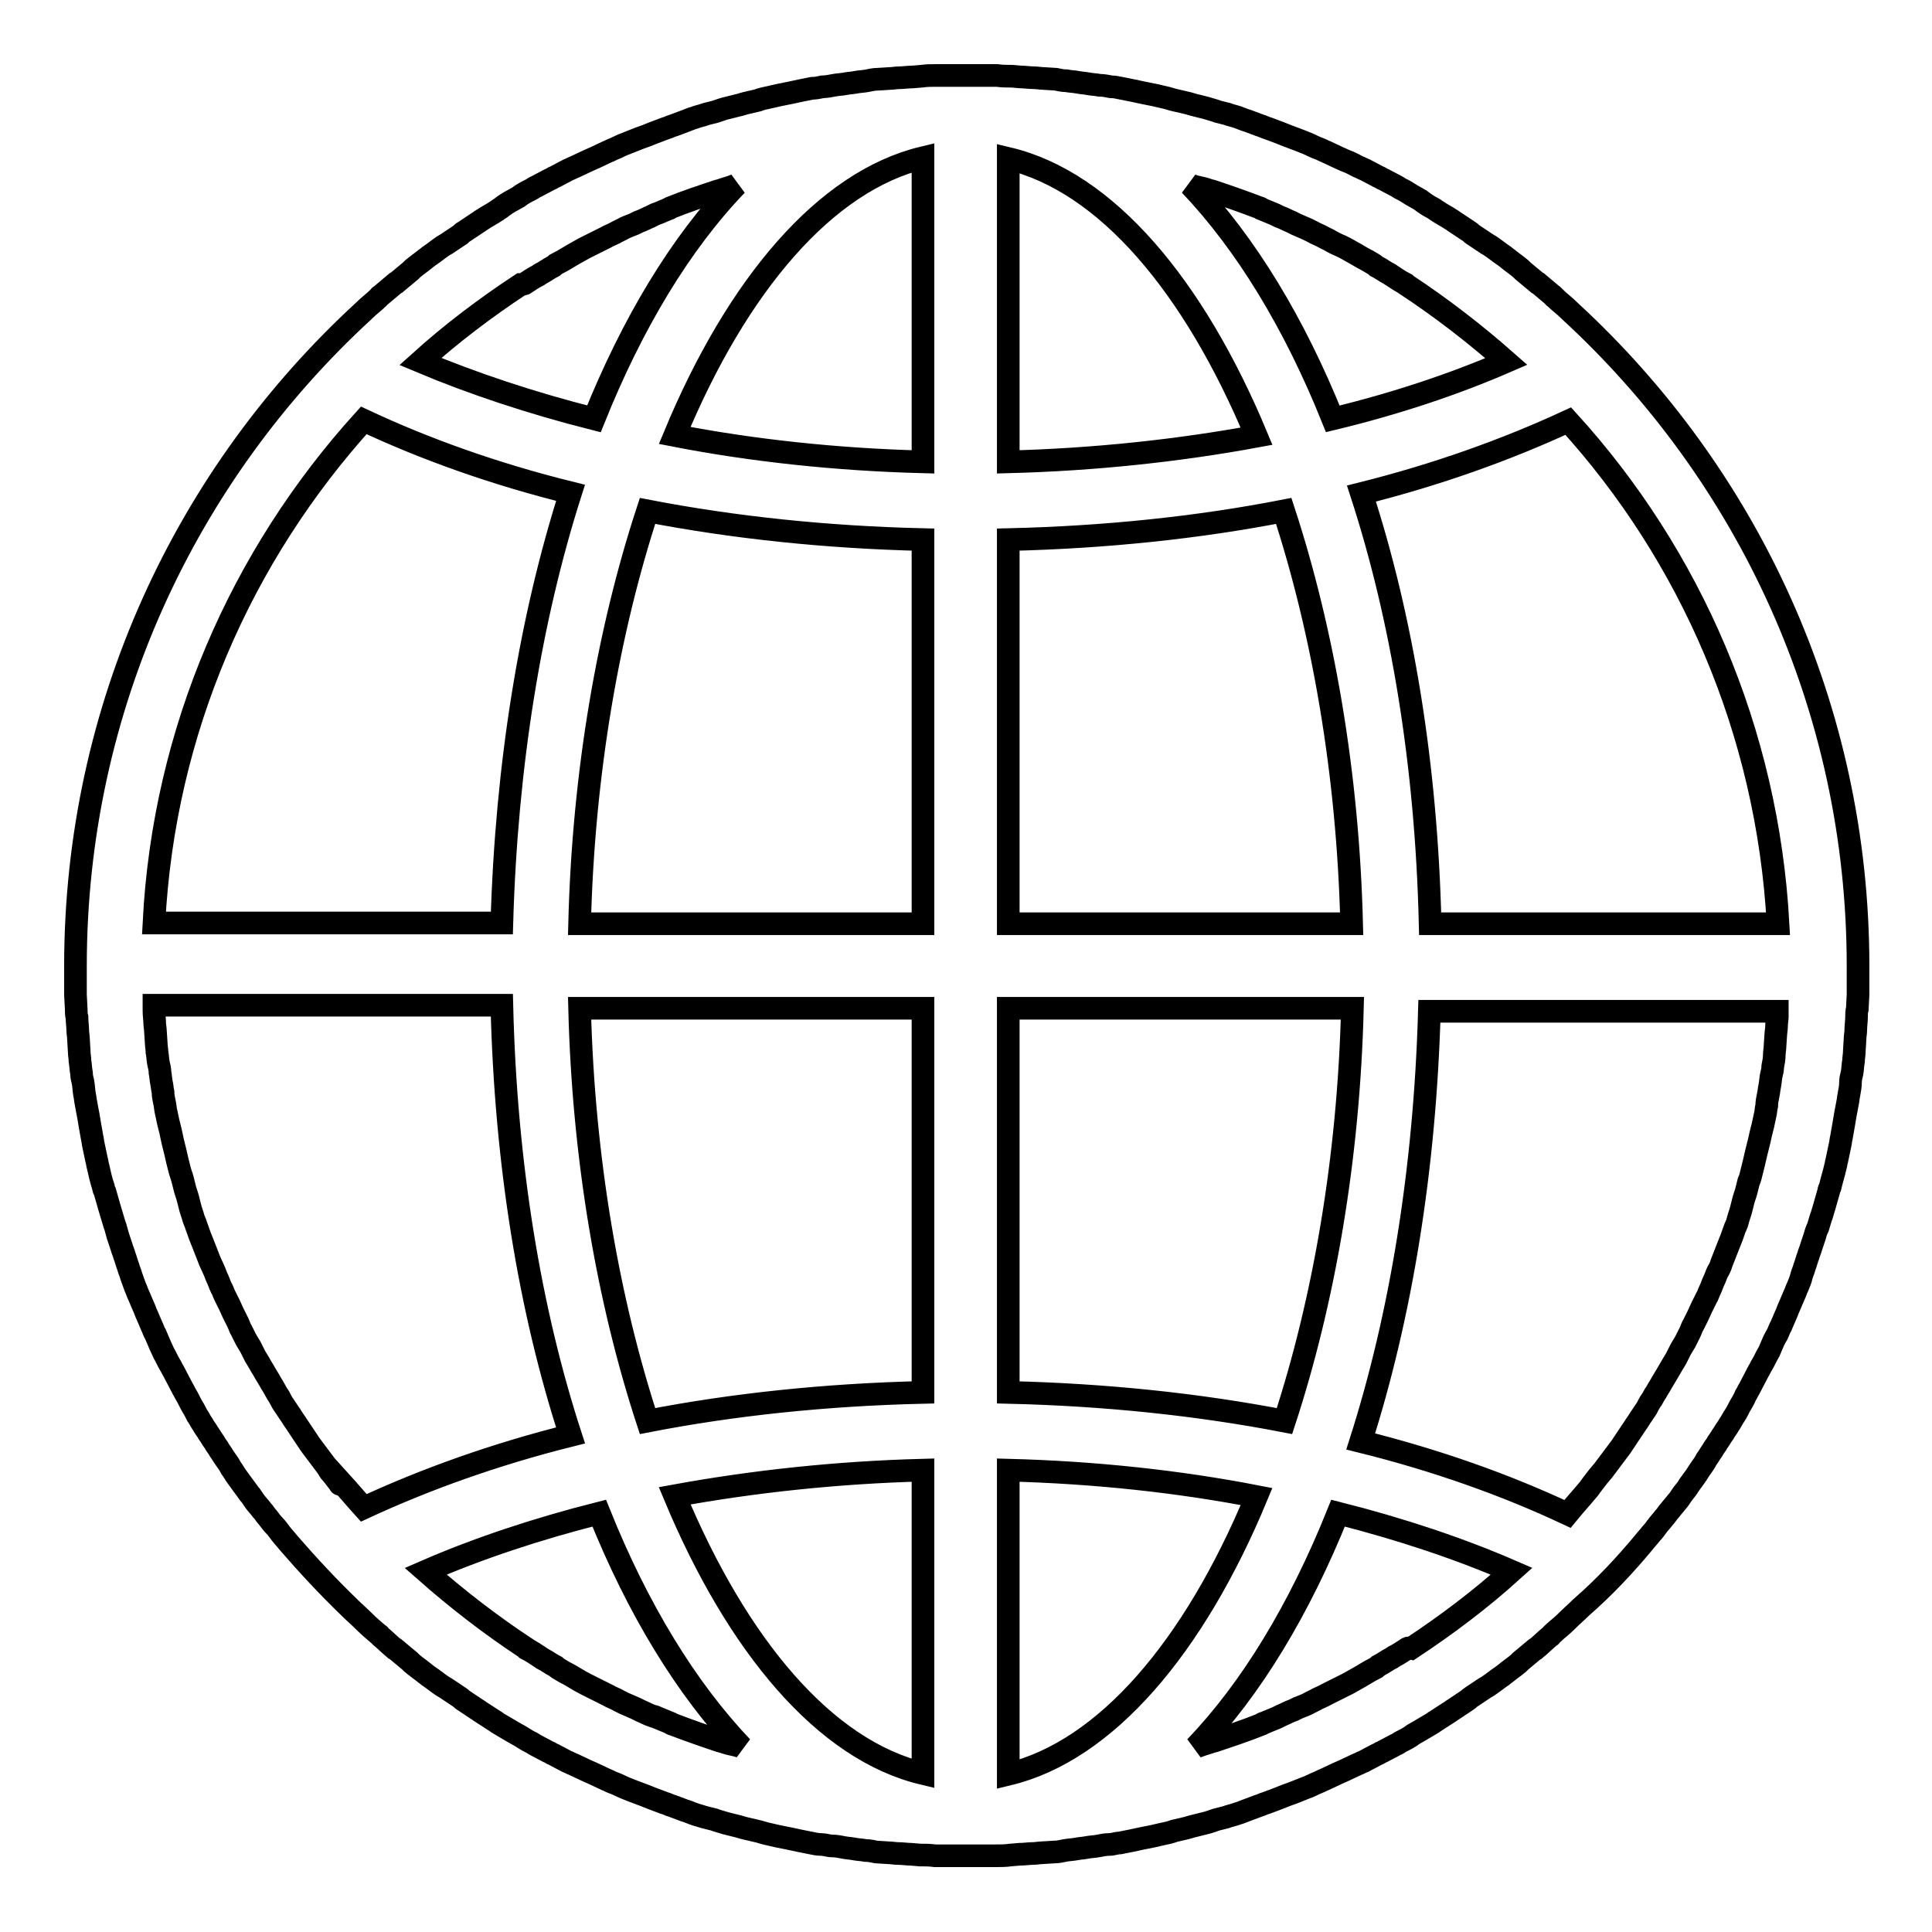 <?xml version="1.0" encoding="utf-8"?>
<!-- Svg Vector Icons : http://www.onlinewebfonts.com/icon -->
<!DOCTYPE svg PUBLIC "-//W3C//DTD SVG 1.1//EN" "http://www.w3.org/Graphics/SVG/1.1/DTD/svg11.dtd">
<svg version="1.1" xmlns="http://www.w3.org/2000/svg" xmlns:xlink="http://www.w3.org/1999/xlink" x="0px" y="0px" viewBox="0 0 256 256" enable-background="new 0 0 256 256" xml:space="preserve">
<g> <path stroke-width="3" fill-opacity="0" stroke="#000000"  d="M217.8,204.4c0.3-0.4,0.7-0.8,1-1.2c0.3-0.3,0.5-0.6,0.8-1c0.3-0.4,0.6-0.7,0.9-1.1c0.3-0.3,0.5-0.7,0.8-1 c0.3-0.4,0.6-0.7,0.9-1.1c0.3-0.3,0.5-0.7,0.8-1.1c0.3-0.4,0.6-0.7,0.8-1.1c0.3-0.4,0.5-0.7,0.8-1.1c0.3-0.4,0.5-0.8,0.8-1.2 c0.3-0.4,0.5-0.7,0.7-1.1c0.3-0.4,0.5-0.8,0.8-1.2c0.2-0.4,0.5-0.7,0.7-1.1c0.3-0.4,0.5-0.8,0.8-1.2c0.2-0.4,0.5-0.7,0.7-1.1 c0.3-0.4,0.5-0.9,0.8-1.3c0.2-0.3,0.4-0.7,0.6-1.1c0.3-0.5,0.6-1,0.8-1.5c0.2-0.3,0.3-0.6,0.5-0.9l1.2-2.3c0.2-0.3,0.3-0.6,0.5-0.9 c0.3-0.5,0.5-1,0.8-1.5c0.2-0.3,0.3-0.7,0.5-1.1c0.2-0.5,0.4-0.9,0.7-1.4c0.2-0.4,0.3-0.8,0.5-1.1c0.2-0.5,0.4-0.9,0.6-1.4 c0.2-0.4,0.3-0.8,0.5-1.2c0.2-0.5,0.4-0.9,0.6-1.4c0.2-0.4,0.3-0.8,0.5-1.2c0.2-0.5,0.4-0.9,0.5-1.4c0.1-0.4,0.3-0.8,0.4-1.2 c0.2-0.5,0.3-1,0.5-1.5c0.1-0.4,0.3-0.8,0.4-1.2l0.5-1.5c0.1-0.4,0.2-0.7,0.4-1.1c0.2-0.6,0.3-1.1,0.5-1.6c0.1-0.3,0.2-0.7,0.3-1 c0.2-0.7,0.4-1.4,0.6-2.1c0-0.2,0.1-0.4,0.2-0.6c0.2-0.9,0.5-1.8,0.7-2.7c0.1-0.3,0.1-0.6,0.2-0.9l0.4-1.9c0.1-0.4,0.1-0.7,0.2-1.1 c0.1-0.6,0.2-1.1,0.3-1.7l0.2-1.2c0.1-0.5,0.2-1.1,0.3-1.6c0.1-0.4,0.1-0.8,0.2-1.2c0.1-0.5,0.2-1.1,0.2-1.6c0-0.4,0.1-0.8,0.2-1.2 c0.1-0.5,0.1-1.1,0.2-1.6c0-0.4,0.1-0.8,0.1-1.2l0.1-1.7c0-0.4,0.1-0.8,0.1-1.2c0-0.6,0.1-1.2,0.1-1.7c0-0.4,0-0.8,0.1-1.1l0.1-1.9 c0-0.3,0-0.6,0-0.9c0-1,0-1.9,0-2.9c0-34.3-14.7-65.2-38.2-86.8l-0.1-0.1c-0.6-0.6-1.3-1.1-1.9-1.7c-0.1,0-0.1-0.1-0.2-0.2 l-1.9-1.6c-0.1-0.1-0.2-0.2-0.3-0.2c-0.6-0.5-1.2-1-1.8-1.5c-0.1-0.1-0.2-0.2-0.3-0.3c-0.6-0.5-1.2-0.9-1.8-1.4 c-0.1-0.1-0.3-0.2-0.4-0.3c-0.6-0.4-1.2-0.9-1.8-1.3c-0.2-0.1-0.3-0.2-0.5-0.3c-0.6-0.4-1.2-0.8-1.8-1.2c-0.2-0.1-0.3-0.3-0.5-0.4 c-0.6-0.4-1.2-0.8-1.8-1.2c-0.2-0.1-0.4-0.3-0.6-0.4c-0.6-0.4-1.2-0.7-1.8-1.1c-0.2-0.1-0.4-0.3-0.6-0.4c-0.6-0.3-1.2-0.7-1.7-1.1 l-0.7-0.4c-0.6-0.3-1.1-0.7-1.7-1c-0.3-0.1-0.5-0.3-0.7-0.4c-0.6-0.3-1.1-0.6-1.7-0.9c-0.3-0.1-0.5-0.3-0.8-0.4 c-0.6-0.3-1.1-0.6-1.7-0.9c-0.3-0.1-0.6-0.3-0.9-0.4c-0.6-0.3-1.1-0.6-1.7-0.8l-0.9-0.4l-1.7-0.8c-0.3-0.1-0.6-0.3-0.9-0.4 c-0.6-0.2-1.1-0.5-1.6-0.7c-0.3-0.1-0.7-0.3-1-0.4c-0.5-0.2-1.1-0.4-1.6-0.6c-0.3-0.1-0.7-0.3-1-0.4c-0.5-0.2-1.1-0.4-1.6-0.6 c-0.4-0.1-0.7-0.3-1.1-0.4l-1.6-0.6c-0.4-0.1-0.8-0.3-1.1-0.4c-0.5-0.2-1.1-0.3-1.6-0.5l-1.2-0.3c-0.5-0.2-1-0.3-1.6-0.5 c-0.4-0.1-0.8-0.2-1.2-0.3c-0.5-0.1-1-0.3-1.5-0.4c-0.4-0.1-0.9-0.2-1.3-0.3c-0.5-0.1-1-0.3-1.5-0.4c-0.4-0.1-0.9-0.2-1.3-0.3 c-0.5-0.1-1-0.2-1.5-0.3c-0.5-0.1-0.9-0.2-1.4-0.3c-0.5-0.1-1-0.2-1.5-0.3c-0.5-0.1-0.9-0.2-1.4-0.2c-0.5-0.1-1-0.2-1.5-0.2 c-0.5-0.1-1-0.1-1.5-0.2c-0.5-0.1-0.9-0.1-1.4-0.2c-0.5-0.1-1-0.1-1.5-0.2c-0.5,0-0.9-0.1-1.4-0.2l-1.6-0.1c-0.4,0-0.9-0.1-1.3-0.1 c-0.6,0-1.2-0.1-1.7-0.1l-1.2-0.1c-0.7,0-1.3,0-2-0.1c-0.3,0-0.7,0-1,0c-1,0-2,0-3,0c-1,0-2,0-3,0c-0.3,0-0.7,0-1,0 c-0.7,0-1.3,0-2,0.1l-1.2,0.1c-0.6,0-1.2,0.1-1.7,0.1c-0.5,0-0.9,0.1-1.3,0.1l-1.6,0.1c-0.5,0-0.9,0.1-1.4,0.2 c-0.5,0.1-1,0.1-1.5,0.2c-0.5,0.1-0.9,0.1-1.4,0.2c-0.5,0.1-1,0.1-1.5,0.2c-0.5,0.1-1,0.2-1.5,0.2c-0.5,0.1-0.9,0.2-1.4,0.2 c-0.5,0.1-1,0.2-1.5,0.3c-0.5,0.1-0.9,0.2-1.4,0.3c-0.5,0.1-1,0.2-1.5,0.3c-0.4,0.1-0.9,0.2-1.3,0.3c-0.5,0.1-1,0.2-1.5,0.4 c-0.4,0.1-0.9,0.2-1.3,0.3c-0.5,0.1-1,0.3-1.5,0.4c-0.4,0.1-0.8,0.2-1.2,0.3c-0.5,0.1-1,0.3-1.6,0.5l-1.2,0.3 c-0.5,0.2-1.1,0.3-1.6,0.5c-0.4,0.1-0.8,0.3-1.1,0.4l-1.6,0.6c-0.4,0.1-0.7,0.3-1.1,0.4c-0.5,0.2-1.1,0.4-1.6,0.6 c-0.3,0.1-0.7,0.3-1,0.4c-0.6,0.2-1.1,0.4-1.6,0.6c-0.3,0.1-0.7,0.3-1,0.4c-0.6,0.2-1.1,0.5-1.6,0.7c-0.3,0.1-0.6,0.3-0.9,0.4 l-1.7,0.8l-0.9,0.4c-0.6,0.3-1.1,0.5-1.7,0.8c-0.3,0.1-0.6,0.3-0.9,0.4c-0.6,0.3-1.1,0.6-1.7,0.9c-0.3,0.1-0.5,0.3-0.8,0.4 c-0.6,0.3-1.1,0.6-1.7,0.9c-0.3,0.1-0.5,0.3-0.7,0.4c-0.6,0.3-1.2,0.6-1.7,1c-0.2,0.1-0.5,0.3-0.7,0.4c-0.6,0.3-1.2,0.7-1.7,1.1 c-0.2,0.1-0.4,0.3-0.6,0.4c-0.6,0.4-1.2,0.7-1.8,1.1c-0.2,0.1-0.4,0.3-0.6,0.4c-0.6,0.4-1.2,0.8-1.8,1.2c-0.2,0.1-0.3,0.2-0.5,0.4 c-0.6,0.4-1.2,0.8-1.8,1.2c-0.2,0.1-0.3,0.2-0.5,0.3c-0.6,0.4-1.2,0.9-1.8,1.3c-0.1,0.1-0.3,0.2-0.4,0.3c-0.6,0.5-1.2,0.9-1.8,1.4 c-0.1,0.1-0.2,0.2-0.3,0.3c-0.6,0.5-1.2,1-1.8,1.5c-0.1,0.1-0.2,0.2-0.3,0.2l-1.9,1.6c-0.1,0-0.1,0.1-0.2,0.2 c-0.6,0.6-1.3,1.1-1.9,1.7l-0.1,0.1C24.7,62.8,10,93.7,10,128c0,1,0,1.9,0,2.9c0,0.3,0,0.6,0,0.9l0.1,1.9c0,0.4,0,0.8,0.1,1.1 c0,0.6,0.1,1.2,0.1,1.7c0,0.4,0.1,0.8,0.1,1.2l0.1,1.7c0,0.4,0.1,0.8,0.1,1.2c0.1,0.6,0.1,1.1,0.2,1.6c0,0.4,0.1,0.8,0.2,1.2 c0.1,0.5,0.1,1.1,0.2,1.6c0.1,0.4,0.1,0.8,0.2,1.2c0.1,0.6,0.2,1.1,0.3,1.6l0.2,1.2c0.1,0.6,0.2,1.1,0.3,1.7 c0.1,0.4,0.1,0.7,0.2,1.1l0.4,1.9c0.1,0.3,0.1,0.6,0.2,0.9c0.2,0.9,0.4,1.8,0.7,2.7c0,0.2,0.1,0.4,0.2,0.6c0.2,0.7,0.4,1.4,0.6,2.1 c0.1,0.3,0.2,0.7,0.3,1c0.2,0.6,0.3,1.1,0.5,1.6c0.1,0.4,0.2,0.7,0.3,1.1l0.5,1.5c0.1,0.4,0.3,0.8,0.4,1.2c0.2,0.5,0.3,1,0.5,1.5 c0.1,0.4,0.3,0.8,0.4,1.2c0.2,0.5,0.3,0.9,0.5,1.4c0.2,0.4,0.3,0.8,0.5,1.2c0.2,0.5,0.4,0.9,0.6,1.4c0.2,0.4,0.3,0.8,0.5,1.2 c0.2,0.5,0.4,0.9,0.6,1.4c0.2,0.4,0.3,0.8,0.5,1.1c0.2,0.5,0.4,0.9,0.6,1.4c0.2,0.4,0.3,0.7,0.5,1.1c0.3,0.5,0.5,1,0.8,1.5 c0.2,0.3,0.3,0.6,0.5,0.9l1.2,2.3c0.2,0.3,0.3,0.6,0.5,0.9c0.3,0.5,0.5,1,0.8,1.5c0.2,0.3,0.4,0.7,0.6,1.1c0.3,0.4,0.5,0.9,0.8,1.3 c0.2,0.4,0.5,0.7,0.7,1.1c0.3,0.4,0.5,0.8,0.8,1.2c0.2,0.4,0.5,0.7,0.7,1.1c0.3,0.4,0.5,0.8,0.8,1.2c0.3,0.4,0.5,0.7,0.7,1.1 c0.3,0.4,0.5,0.8,0.8,1.2c0.3,0.4,0.5,0.7,0.8,1.1c0.3,0.4,0.6,0.8,0.8,1.1c0.3,0.3,0.5,0.7,0.8,1.1c0.3,0.4,0.6,0.7,0.9,1.1 c0.3,0.3,0.5,0.7,0.8,1c0.3,0.4,0.6,0.8,0.9,1.1c0.3,0.3,0.5,0.6,0.8,1c0.3,0.4,0.7,0.8,1,1.2c2.6,3,5.3,5.9,8.1,8.6 c0.6,0.6,1.3,1.2,1.9,1.8c0,0,0.1,0.1,0.1,0.1c0.6,0.6,1.2,1.1,1.9,1.7c0.1,0,0.1,0.1,0.2,0.2c0.6,0.5,1.2,1.1,1.8,1.6 c0.1,0.1,0.2,0.2,0.3,0.2c0.6,0.5,1.2,1,1.8,1.5c0.1,0.1,0.2,0.2,0.3,0.3c0.6,0.5,1.2,0.9,1.8,1.4c0.1,0.1,0.3,0.2,0.4,0.3 c0.6,0.4,1.2,0.9,1.8,1.3c0.2,0.1,0.3,0.2,0.5,0.3c0.6,0.4,1.2,0.8,1.8,1.2c0.2,0.1,0.3,0.3,0.5,0.4c0.6,0.4,1.2,0.8,1.8,1.2 c0.2,0.1,0.4,0.3,0.6,0.4l1.7,1.1c0.2,0.1,0.4,0.3,0.6,0.4l1.7,1l0.7,0.4c0.6,0.3,1.1,0.7,1.7,1c0.3,0.1,0.5,0.3,0.7,0.4 c0.6,0.3,1.1,0.6,1.7,0.9c0.3,0.1,0.5,0.3,0.8,0.4c0.6,0.3,1.1,0.6,1.7,0.9c0.3,0.1,0.6,0.3,0.9,0.4c0.6,0.3,1.1,0.5,1.7,0.8 l0.9,0.4l1.7,0.8c0.3,0.1,0.6,0.3,0.9,0.4c0.6,0.2,1.1,0.5,1.6,0.7c0.3,0.1,0.7,0.3,1,0.4c0.5,0.2,1.1,0.4,1.6,0.6 c0.3,0.1,0.7,0.3,1,0.4c0.5,0.2,1.1,0.4,1.6,0.6c0.4,0.1,0.7,0.3,1.1,0.4l1.6,0.6c0.4,0.1,0.8,0.3,1.1,0.4c0.5,0.2,1,0.3,1.6,0.5 l1.2,0.3c0.5,0.2,1,0.3,1.6,0.5c0.4,0.1,0.8,0.2,1.2,0.3c0.5,0.1,1,0.3,1.5,0.4c0.4,0.1,0.9,0.2,1.3,0.3c0.5,0.1,1,0.3,1.5,0.4 c0.4,0.1,0.9,0.2,1.3,0.3c0.5,0.1,1,0.2,1.5,0.3c0.5,0.1,0.9,0.2,1.4,0.3c0.5,0.1,1,0.2,1.5,0.3c0.5,0.1,0.9,0.2,1.4,0.2 s1,0.2,1.5,0.2s1,0.1,1.5,0.2c0.5,0.1,0.9,0.1,1.4,0.2c0.5,0.1,1,0.1,1.5,0.2c0.5,0,0.9,0.1,1.4,0.2l1.6,0.1c0.4,0,0.9,0.1,1.3,0.1 c0.6,0,1.2,0.1,1.7,0.1l1.2,0.1c0.7,0,1.3,0,2,0.1c0.3,0,0.7,0,1,0c1,0,2,0,3,0c1,0,2,0,3,0c0.3,0,0.7,0,1,0c0.7,0,1.3,0,2-0.1 l1.2-0.1c0.6,0,1.2-0.1,1.7-0.1c0.5,0,0.9-0.1,1.3-0.1l1.6-0.1c0.5,0,0.9-0.1,1.4-0.2c0.5-0.1,1-0.1,1.5-0.2 c0.5-0.1,0.9-0.1,1.4-0.2c0.5-0.1,1-0.1,1.5-0.2s1-0.2,1.5-0.2s0.9-0.2,1.4-0.2c0.5-0.1,1-0.2,1.5-0.3c0.5-0.1,0.9-0.2,1.4-0.3 c0.5-0.1,1-0.2,1.5-0.3c0.4-0.1,0.9-0.2,1.3-0.3c0.5-0.1,1-0.2,1.5-0.4c0.4-0.1,0.9-0.2,1.3-0.3c0.5-0.1,1-0.3,1.5-0.4 c0.4-0.1,0.8-0.2,1.2-0.3c0.5-0.1,1-0.3,1.6-0.5l1.2-0.3c0.5-0.2,1.1-0.3,1.6-0.5c0.4-0.1,0.8-0.3,1.1-0.4l1.6-0.6 c0.4-0.1,0.7-0.3,1.1-0.4c0.5-0.2,1.1-0.4,1.6-0.6c0.3-0.1,0.7-0.3,1-0.4c0.6-0.2,1.1-0.4,1.6-0.6c0.3-0.1,0.7-0.3,1-0.4 c0.6-0.2,1.1-0.5,1.6-0.7c0.3-0.1,0.6-0.3,0.9-0.4l1.7-0.8l0.9-0.4c0.6-0.3,1.1-0.5,1.7-0.8c0.3-0.1,0.6-0.3,0.9-0.4 c0.6-0.3,1.1-0.6,1.7-0.9c0.3-0.1,0.5-0.3,0.8-0.4c0.6-0.3,1.1-0.6,1.7-0.9c0.3-0.1,0.5-0.3,0.7-0.4c0.6-0.3,1.2-0.6,1.7-1l0.7-0.4 l1.7-1c0.2-0.1,0.4-0.3,0.6-0.4l1.7-1.1c0.2-0.1,0.4-0.3,0.6-0.4c0.6-0.4,1.2-0.8,1.8-1.2c0.2-0.1,0.3-0.3,0.5-0.4 c0.6-0.4,1.2-0.8,1.8-1.2c0.2-0.1,0.3-0.2,0.5-0.3c0.6-0.4,1.2-0.9,1.8-1.3c0.1-0.1,0.3-0.2,0.4-0.3c0.6-0.5,1.2-0.9,1.8-1.4 c0.1-0.1,0.2-0.2,0.3-0.3c0.6-0.5,1.2-1,1.8-1.5c0.1-0.1,0.2-0.2,0.3-0.2c0.6-0.5,1.2-1.1,1.8-1.6c0.1,0,0.1-0.1,0.2-0.2 c0.6-0.6,1.3-1.1,1.9-1.7c0,0,0.1-0.1,0.1-0.1c0.6-0.6,1.3-1.2,1.9-1.8C212.6,210.3,215.3,207.4,217.8,204.4L217.8,204.4z  M235.4,136c0,0.4-0.1,0.8-0.1,1.1l-0.1,1.5c0,0.4-0.1,0.8-0.1,1.2c0,0.5-0.1,1-0.2,1.5c0,0.4-0.1,0.8-0.2,1.2 c-0.1,0.5-0.1,0.9-0.2,1.4c-0.1,0.4-0.1,0.8-0.2,1.2c-0.1,0.5-0.2,0.9-0.2,1.4c-0.1,0.4-0.1,0.8-0.2,1.2c-0.1,0.5-0.2,0.9-0.3,1.4 c-0.1,0.4-0.2,0.8-0.3,1.2c-0.1,0.5-0.2,0.9-0.3,1.3c-0.1,0.4-0.2,0.8-0.3,1.2c-0.1,0.4-0.2,0.9-0.3,1.3c-0.1,0.4-0.2,0.8-0.3,1.2 c-0.1,0.4-0.2,0.9-0.4,1.3c-0.1,0.4-0.2,0.8-0.3,1.2c-0.1,0.4-0.3,0.9-0.4,1.3c-0.1,0.4-0.2,0.8-0.3,1.2c-0.1,0.4-0.3,0.9-0.4,1.3 c-0.1,0.4-0.2,0.7-0.4,1.1c-0.2,0.5-0.3,0.9-0.5,1.4c-0.1,0.3-0.3,0.7-0.4,1c-0.3,0.8-0.6,1.5-0.9,2.3c-0.1,0.4-0.3,0.8-0.5,1.1 c-0.2,0.4-0.3,0.8-0.5,1.2c-0.2,0.4-0.3,0.8-0.5,1.2c-0.2,0.4-0.3,0.8-0.5,1.1c-0.2,0.4-0.4,0.8-0.6,1.2c-0.2,0.4-0.3,0.7-0.5,1.1 c-0.2,0.4-0.4,0.8-0.6,1.2c-0.2,0.3-0.3,0.7-0.5,1.1c-0.2,0.4-0.4,0.8-0.6,1.2l-0.6,1c-0.2,0.4-0.4,0.8-0.6,1.2 c-0.2,0.3-0.4,0.7-0.6,1l-0.7,1.2c-0.2,0.3-0.4,0.7-0.6,1c-0.2,0.4-0.5,0.8-0.7,1.2c-0.2,0.3-0.4,0.6-0.6,1 c-0.3,0.4-0.5,0.8-0.7,1.2c-0.2,0.3-0.4,0.6-0.6,0.9c-0.3,0.4-0.5,0.8-0.8,1.2l-0.6,0.9l-0.8,1.2c-0.2,0.3-0.4,0.6-0.6,0.9 c-0.3,0.4-0.6,0.8-0.9,1.2c-0.2,0.3-0.4,0.5-0.6,0.8c-0.3,0.4-0.6,0.8-0.9,1.2c-0.2,0.2-0.4,0.5-0.6,0.7c-0.3,0.4-0.7,0.9-1,1.3 c-0.1,0.1-0.1,0.2-0.2,0.3c-1,1.2-2,2.3-2.9,3.4c-8.1-3.8-17.3-7.1-27.4-9.6c5.3-16.6,8.5-36,9.1-57h46.1c0,0.3,0,0.5,0,0.8 C235.5,135,235.4,135.5,235.4,136L235.4,136z M186.5,218.4c-0.6,0.4-1.2,0.8-1.8,1.1c-0.1,0.1-0.2,0.1-0.3,0.2 c-0.6,0.3-1.1,0.7-1.7,1c-0.1,0.1-0.3,0.2-0.4,0.3c-0.6,0.3-1.1,0.6-1.6,0.9c-0.2,0.1-0.3,0.2-0.5,0.3c-0.5,0.3-1.1,0.6-1.6,0.9 c-0.2,0.1-0.4,0.2-0.6,0.3l-1.6,0.8c-0.2,0.1-0.4,0.2-0.6,0.3c-0.5,0.3-1.1,0.5-1.6,0.8c-0.2,0.1-0.4,0.2-0.6,0.3 c-0.5,0.3-1.1,0.5-1.6,0.7c-0.2,0.1-0.4,0.2-0.6,0.3c-0.6,0.2-1.1,0.5-1.6,0.7c-0.2,0.1-0.4,0.2-0.6,0.3l-1.7,0.7 c-0.1,0-0.3,0.1-0.4,0.2c-2,0.8-4.1,1.5-6.2,2.2l-0.4,0.1c-0.5,0.2-1,0.3-1.5,0.5c-0.2,0.1-0.4,0.1-0.6,0.2 c7.4-7.7,13.8-18.3,18.9-31c8.3,2.1,16.1,4.7,23,7.7c-4.1,3.7-8.6,7.1-13.3,10.2C186.6,218.3,186.5,218.4,186.5,218.4L186.5,218.4z  M95.8,230.8l-0.4-0.1c-2.1-0.7-4.1-1.4-6.2-2.2c-0.1,0-0.3-0.1-0.4-0.2l-1.7-0.7c-0.2-0.1-0.4-0.2-0.6-0.2 c-0.6-0.2-1.1-0.5-1.6-0.7c-0.2-0.1-0.4-0.2-0.6-0.3c-0.5-0.2-1.1-0.5-1.6-0.7c-0.2-0.1-0.4-0.2-0.6-0.3c-0.5-0.3-1.1-0.5-1.6-0.8 c-0.2-0.1-0.4-0.2-0.6-0.3l-1.6-0.8c-0.2-0.1-0.4-0.2-0.6-0.3c-0.6-0.3-1.1-0.6-1.6-0.9c-0.2-0.1-0.3-0.2-0.5-0.3 c-0.6-0.3-1.1-0.6-1.6-0.9c-0.1-0.1-0.3-0.2-0.4-0.3c-0.6-0.3-1.1-0.7-1.7-1c-0.1-0.1-0.2-0.1-0.3-0.2c-0.6-0.4-1.2-0.8-1.8-1.1 c0,0-0.1,0-0.1-0.1c-4.7-3.1-9.1-6.5-13.3-10.2c6.9-3,14.7-5.6,23-7.7c5.1,12.7,11.5,23.2,18.9,31c-0.2-0.1-0.4-0.1-0.6-0.2 C96.8,231.1,96.3,231,95.8,230.8L95.8,230.8z M45,196.6c-0.3-0.4-0.7-0.9-1-1.3c-0.2-0.2-0.4-0.4-0.5-0.7c-0.3-0.4-0.6-0.8-0.9-1.2 c-0.2-0.3-0.4-0.5-0.6-0.8c-0.3-0.4-0.6-0.8-0.9-1.2c-0.2-0.3-0.4-0.6-0.6-0.9l-0.8-1.2l-0.6-0.9c-0.3-0.4-0.5-0.8-0.8-1.2 c-0.2-0.3-0.4-0.6-0.6-0.9c-0.3-0.4-0.5-0.8-0.7-1.2c-0.2-0.3-0.4-0.6-0.6-1c-0.2-0.4-0.5-0.8-0.7-1.2c-0.2-0.3-0.4-0.7-0.6-1 c-0.2-0.4-0.5-0.8-0.7-1.2c-0.2-0.3-0.4-0.7-0.6-1c-0.2-0.4-0.4-0.8-0.6-1.2l-0.6-1c-0.2-0.4-0.4-0.8-0.6-1.2 c-0.2-0.3-0.3-0.7-0.5-1.1c-0.2-0.4-0.4-0.8-0.6-1.2c-0.2-0.4-0.3-0.7-0.5-1.1c-0.2-0.4-0.4-0.8-0.6-1.2c-0.2-0.4-0.3-0.8-0.5-1.1 c-0.2-0.4-0.3-0.8-0.5-1.2c-0.2-0.4-0.3-0.8-0.5-1.2c-0.2-0.4-0.3-0.7-0.5-1.1c-0.3-0.8-0.6-1.5-0.9-2.3c-0.1-0.3-0.3-0.7-0.4-1 l-0.5-1.4c-0.1-0.4-0.3-0.7-0.4-1.1c-0.1-0.4-0.3-0.9-0.4-1.3c-0.1-0.4-0.2-0.8-0.3-1.2c-0.1-0.4-0.3-0.9-0.4-1.3 c-0.1-0.4-0.2-0.8-0.3-1.2c-0.1-0.4-0.3-0.9-0.4-1.3c-0.1-0.4-0.2-0.8-0.3-1.2c-0.1-0.4-0.2-0.9-0.3-1.3l-0.3-1.2 c-0.1-0.5-0.2-0.9-0.3-1.4c-0.1-0.4-0.2-0.8-0.3-1.2c-0.1-0.5-0.2-0.9-0.3-1.4c-0.1-0.4-0.1-0.8-0.2-1.2c-0.1-0.5-0.2-0.9-0.2-1.4 c-0.1-0.4-0.1-0.8-0.2-1.2c-0.1-0.5-0.1-0.9-0.2-1.4c0-0.4-0.1-0.8-0.2-1.2c-0.1-0.5-0.1-1-0.2-1.5c0-0.4-0.1-0.8-0.1-1.2l-0.1-1.5 c0-0.4-0.1-0.8-0.1-1.1c0-0.5-0.1-1.1-0.1-1.6c0-0.3,0-0.5,0-0.8h46.1c0.5,21,3.7,40.4,9.1,57c-10,2.5-19.2,5.8-27.4,9.6 c-1-1.1-2-2.3-3-3.4C45.1,196.8,45,196.7,45,196.6L45,196.6z M69.5,37.6c0.6-0.4,1.2-0.8,1.8-1.1c0.1-0.1,0.2-0.1,0.3-0.2 c0.6-0.3,1.1-0.7,1.7-1c0.1-0.1,0.3-0.2,0.4-0.3c0.6-0.3,1.1-0.6,1.6-0.9c0.2-0.1,0.3-0.2,0.5-0.3c0.5-0.3,1.1-0.6,1.6-0.9 c0.2-0.1,0.4-0.2,0.6-0.3l1.6-0.8c0.2-0.1,0.4-0.2,0.6-0.3c0.5-0.3,1.1-0.5,1.6-0.8c0.2-0.1,0.4-0.2,0.6-0.3 c0.5-0.3,1.1-0.5,1.6-0.7c0.2-0.1,0.4-0.2,0.6-0.3c0.6-0.2,1.1-0.5,1.6-0.7c0.2-0.1,0.4-0.2,0.6-0.3c0.6-0.2,1.2-0.5,1.7-0.7 c0.1,0,0.3-0.1,0.4-0.2c2-0.8,4.1-1.5,6.2-2.2l0.4-0.1c0.5-0.2,1-0.3,1.5-0.5c0.2-0.1,0.4-0.1,0.6-0.2c-7.4,7.7-13.8,18.3-18.9,31 c-8.3-2.1-16.1-4.7-23-7.6c4.1-3.7,8.6-7.1,13.3-10.2C69.4,37.7,69.4,37.6,69.5,37.6z M160.2,25.2l0.4,0.1c2.1,0.7,4.1,1.4,6.2,2.2 c0.1,0,0.3,0.1,0.4,0.2l1.7,0.7c0.2,0.1,0.4,0.2,0.6,0.3c0.6,0.2,1.1,0.5,1.6,0.7c0.2,0.1,0.4,0.2,0.6,0.3c0.5,0.2,1.1,0.5,1.6,0.7 c0.2,0.1,0.4,0.2,0.6,0.3c0.5,0.3,1.1,0.5,1.6,0.8c0.2,0.1,0.4,0.2,0.6,0.3c0.5,0.3,1.1,0.6,1.6,0.8c0.2,0.1,0.4,0.2,0.6,0.3 c0.5,0.3,1.1,0.6,1.6,0.9c0.2,0.1,0.3,0.2,0.5,0.3c0.6,0.3,1.1,0.6,1.6,0.9c0.1,0.1,0.3,0.2,0.4,0.3c0.6,0.3,1.1,0.7,1.7,1 c0.1,0.1,0.2,0.1,0.3,0.2c0.6,0.4,1.2,0.8,1.8,1.1c0,0,0.1,0,0.1,0.1c4.7,3.1,9.1,6.5,13.3,10.2c-6.9,3-14.7,5.6-23,7.6 c-5.1-12.7-11.5-23.2-18.9-31c0.2,0.1,0.4,0.1,0.6,0.2C159.2,24.9,159.7,25,160.2,25.2L160.2,25.2z M189.5,122.4 c-0.5-21-3.7-40.4-9.1-57c10-2.5,19.2-5.8,27.4-9.6c16.2,17.8,26.4,41.1,27.8,66.6L189.5,122.4L189.5,122.4z M122.3,61.2 c-11.5-0.3-22.6-1.5-32.9-3.5c8.3-20,20-33.7,32.9-36.8V61.2z M122.3,71.5v50.9H76.8c0.5-20,3.8-38.8,9-54.7 C97.2,69.9,109.5,71.2,122.3,71.5z M122.3,133.6v50.9c-12.9,0.3-25.2,1.6-36.5,3.8c-5.2-15.9-8.5-34.7-9-54.7H122.3z M122.3,194.8 V235c-13-3.1-24.6-16.9-32.9-36.8C99.8,196.3,110.9,195.1,122.3,194.8z M133.6,194.8c11.5,0.3,22.6,1.5,32.9,3.5 c-8.3,20-20,33.7-32.9,36.8V194.8z M133.6,184.5v-50.9h45.6c-0.5,20-3.8,38.8-9,54.7C158.8,186.1,146.5,184.8,133.6,184.5z  M133.6,122.4V71.5c12.9-0.3,25.2-1.6,36.5-3.8c5.2,15.9,8.5,34.7,9,54.7H133.6L133.6,122.4z M133.6,61.2V21 c13,3.1,24.6,16.9,32.9,36.8C156.2,59.7,145.1,60.9,133.6,61.2L133.6,61.2z M48.2,55.7c8.1,3.8,17.3,7.1,27.4,9.6 c-5.3,16.6-8.5,36-9.1,57H20.4C21.7,96.8,32,73.6,48.2,55.7z"/></g>
</svg>